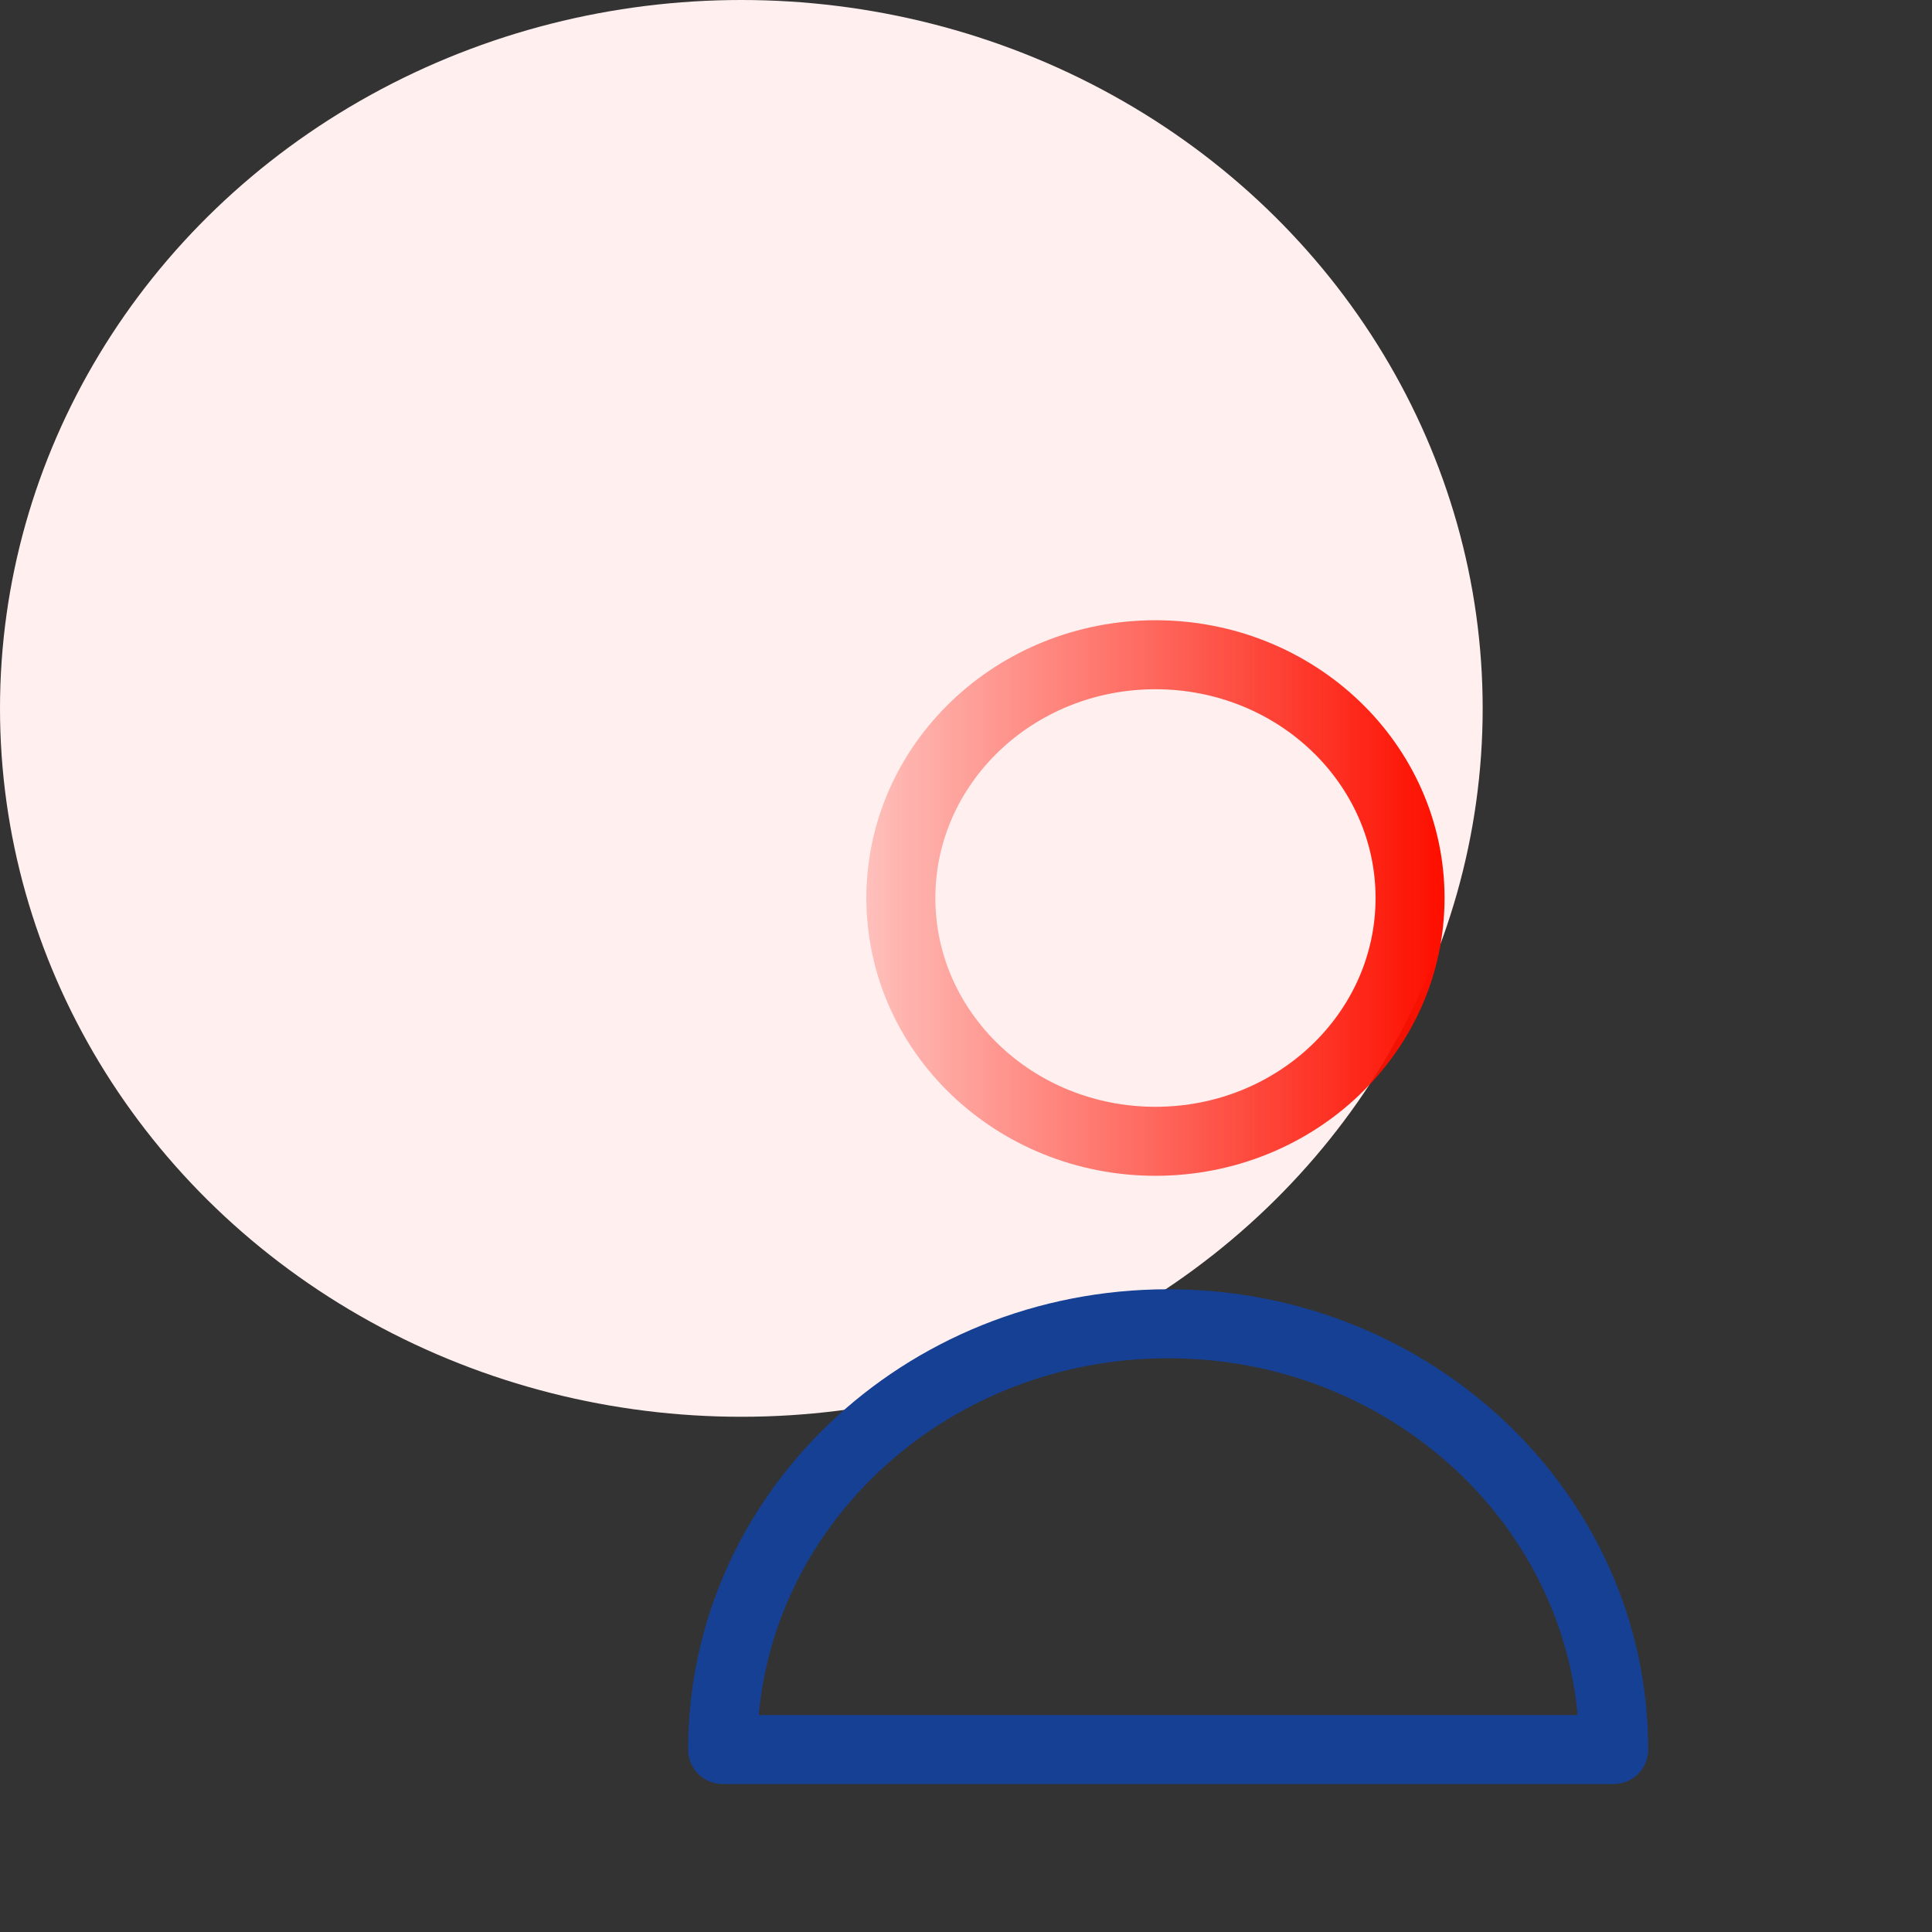 <svg xmlns="http://www.w3.org/2000/svg" width="56" height="56" viewBox="0 0 56 56" fill="none"><rect x="0" y="0" width="56" height="56" fill="#333333" stroke="none"/><ellipse cx="21.488" cy="20.533" rx="21.488" ry="20.533" fill="#FFF0EF"></ellipse><path d="M33.861 38.37C26.728 38.37 20.946 43.895 20.946 50.711H46.775C46.775 43.895 40.993 38.37 33.861 38.37Z" stroke="#164094" stroke-width="2" stroke-linecap="round" stroke-linejoin="round"></path><path d="M40.871 26.03C40.871 29.924 37.567 33.081 33.491 33.081C29.416 33.081 26.112 29.924 26.112 26.03C26.112 22.135 29.416 18.978 33.491 18.978C37.567 18.978 40.871 22.135 40.871 26.03Z" stroke="url(#paint0_linear_9775_2369)" stroke-width="2" stroke-linecap="round" stroke-linejoin="round"></path><defs><linearGradient id="paint0_linear_9775_2369" x1="41.675" y1="26.133" x2="24.744" y2="26.133" gradientUnits="userSpaceOnUse"><stop stop-color="#FD1000"></stop><stop offset="1" stop-color="#FD1000" stop-opacity="0.2"></stop></linearGradient></defs></svg>